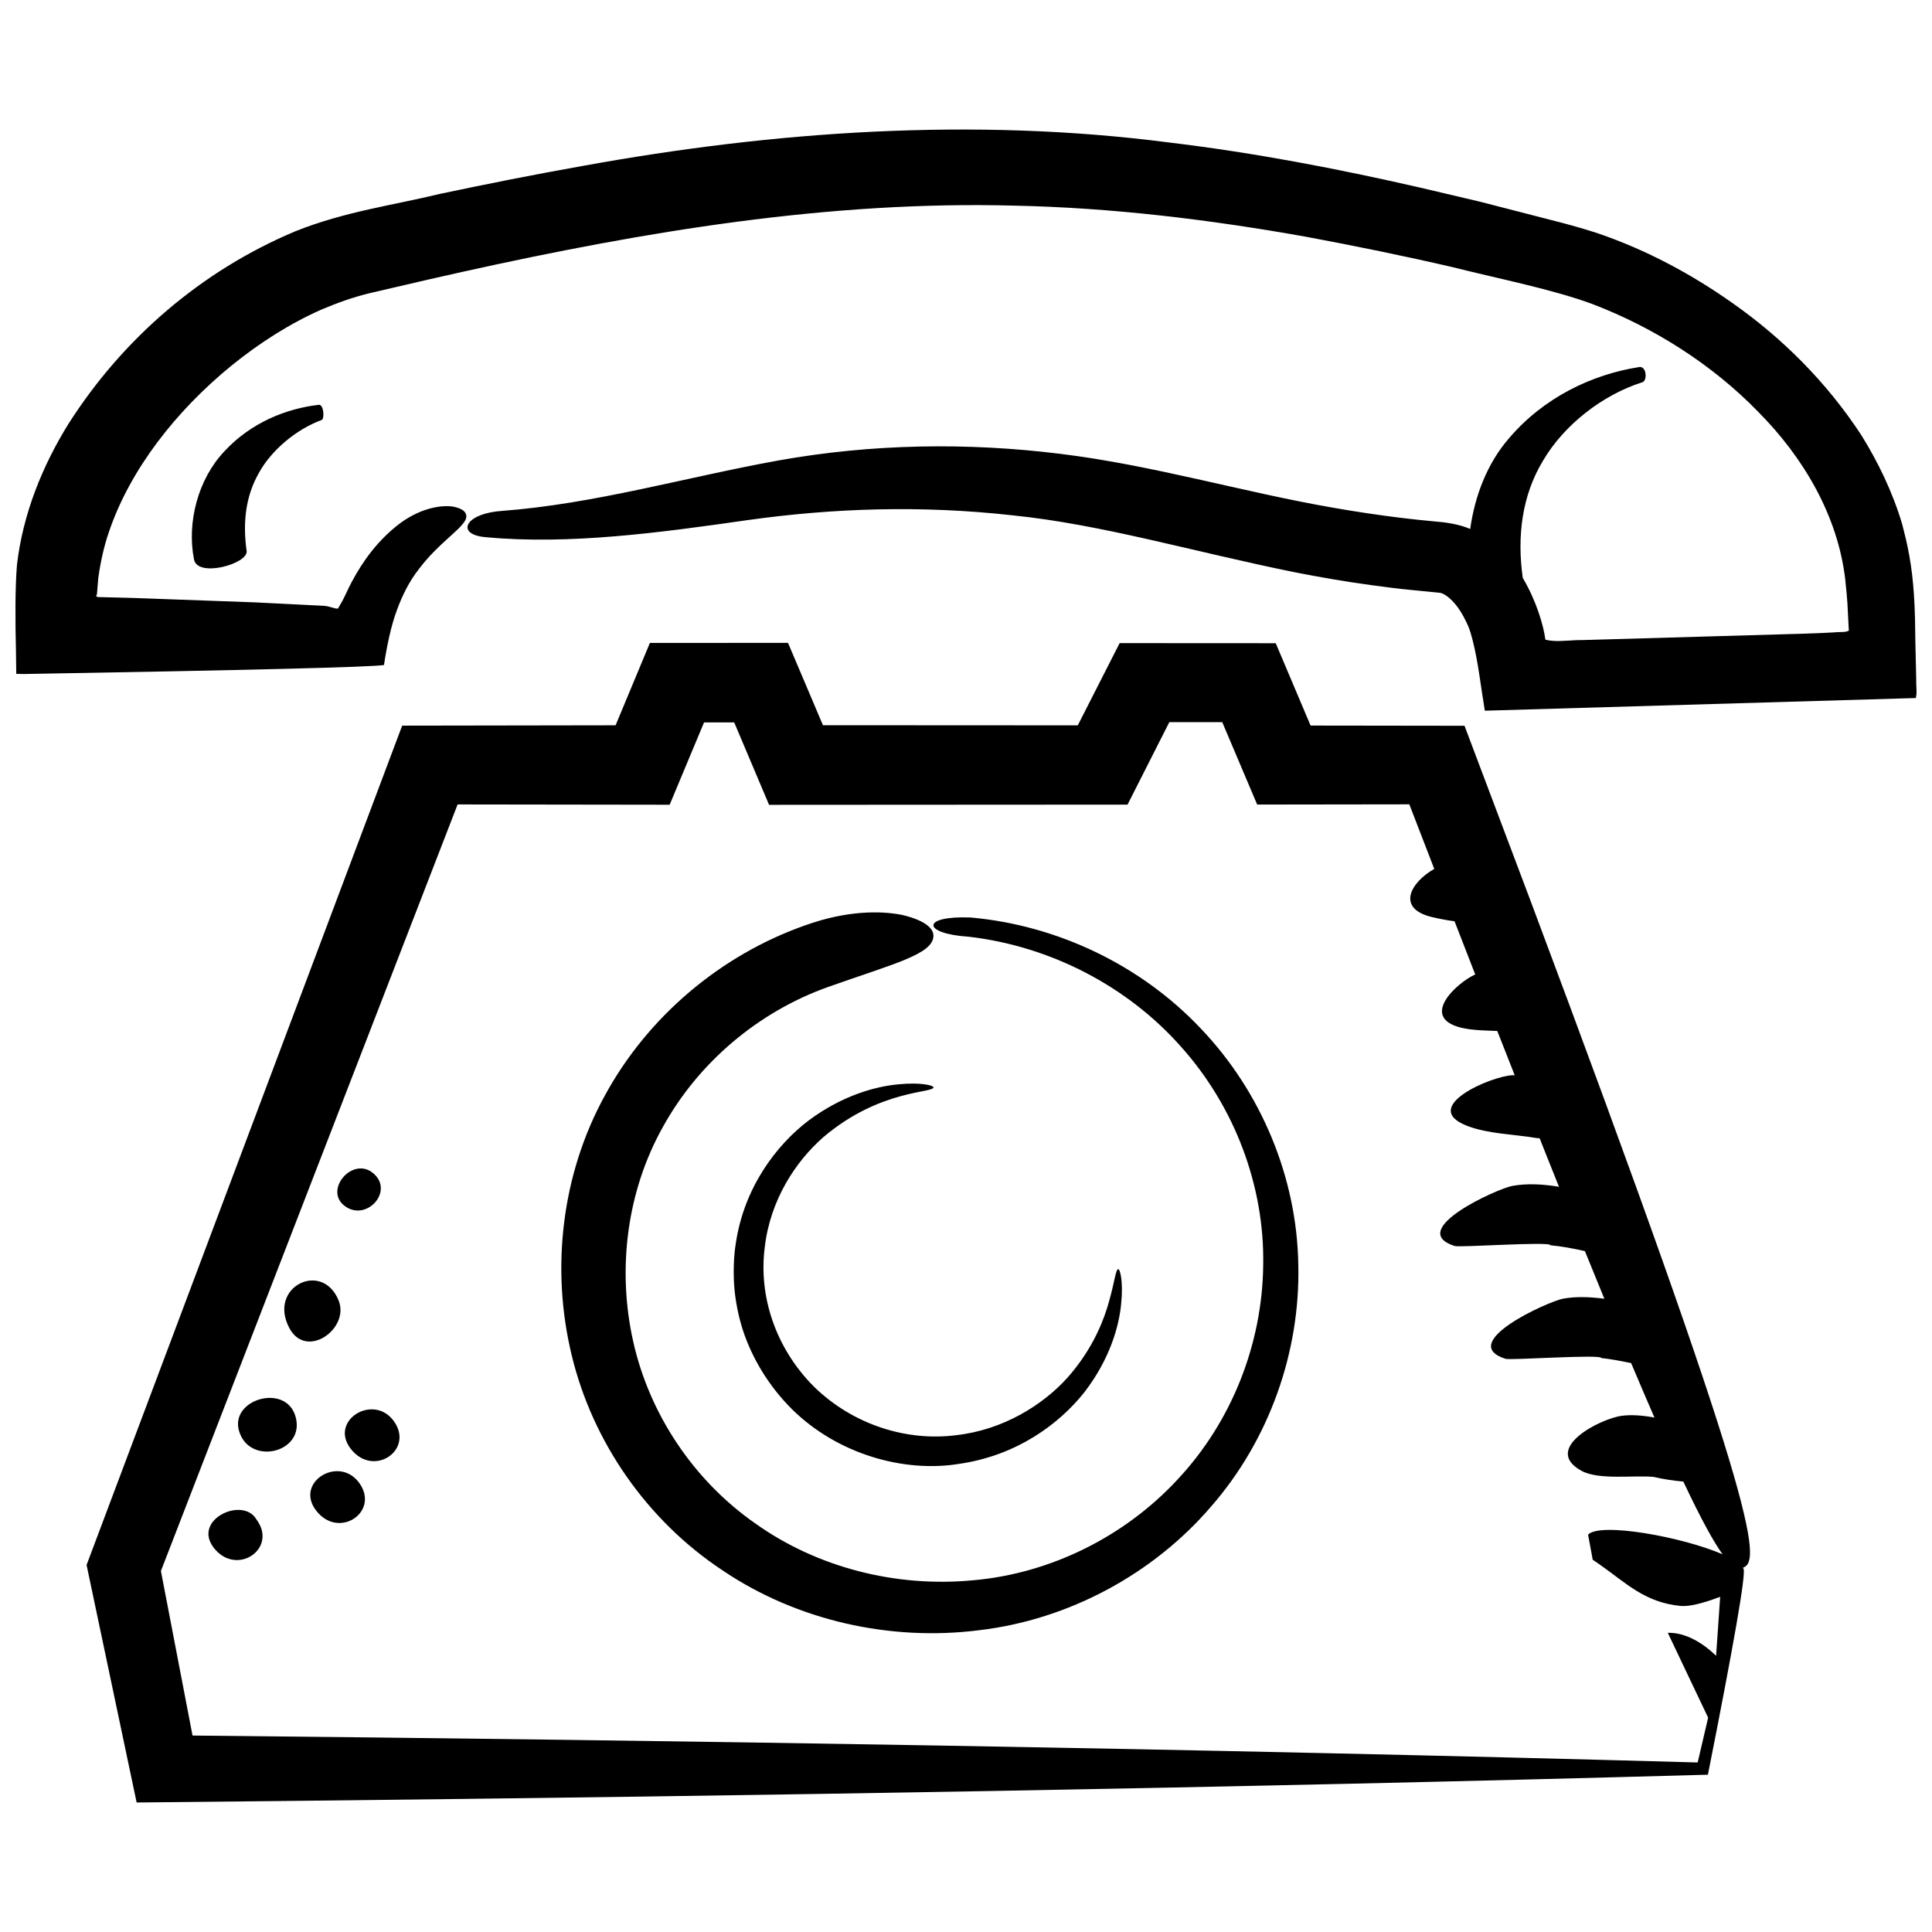 <?xml version="1.0" encoding="UTF-8"?>
<!-- Uploaded to: ICON Repo, www.svgrepo.com, Generator: ICON Repo Mixer Tools -->
<svg width="800px" height="800px" version="1.1" viewBox="144 144 512 512" xmlns="http://www.w3.org/2000/svg">
 <defs>
  <clipPath id="a">
   <path d="m148.09 178h503.81v444h-503.81z"/>
  </clipPath>
 </defs>
 <g clip-path="url(#a)">
  <path d="m316.23 314.38 36.602-0.012 9.258 21.824 67.531 0.035 11.094-21.793 41.367 0.023 9.234 21.824 40.797 0.055 17.395 46.117c60.379 161.05 61.191 174.95 56.578 176.94l-0.152 0.059-0.031 0.055 0.16 0.234c0.645 1.41-2.508 19.605-9.449 54.578l-1.414 0.031c-124.24 3.477-252.05 5.609-374.43 6.914l-40.559 0.414-13.266-62.945 83.633-222.43 56.559-0.09zm151.68 21.004h-14.031l-11.07 21.848-95 0.055-9.234-21.836h-7.996l-9.113 21.812-56.195-0.078-78.629 203.14 8.379 43.613c129.71 1.273 266.29 3.438 398.88 7.137l2.773-11.871-10.691-22.488c4.773-0.141 9.418 2.809 12.801 6.082l1.078-15.625c-4.836 1.824-8.344 2.633-10.527 2.418-9.445-0.938-14.348-6.016-21.301-10.91l-1.949-1.328-1.227-6.648c3.152-3.383 25.09 0.609 35.648 5.207-2.344-3.246-5.606-9.098-10.402-19.273-2.738-0.246-5.488-0.676-7.887-1.242-5.324-0.5-14.547 0.91-19.156-1.641-10.516-5.84 4.984-13.789 10.723-14.551 2.641-0.355 5.66-0.09 8.664 0.465l-2.961-6.856c-1.031-2.406-2.102-4.934-3.219-7.578-2.637-0.543-5.32-1.074-7.906-1.34 0.043-1.074-24.051 0.645-25.422 0.199-13.043-4.223 11.359-15.184 15.258-15.926 3.527-0.645 7.238-0.477 10.973 0.012l-5.156-12.625c-3.055-0.688-6.121-1.266-9.113-1.543 0.043-1.098-24.062 0.645-25.422 0.188-13.043-4.223 11.348-15.184 15.27-15.914 3.953-0.73 8.191-0.477 12.398 0.223l-3.379-8.445c-0.574-1.445-1.152-2.91-1.738-4.391l-1.016-0.109c-5.805-0.977-12.531-1.055-18.074-3.148-13.184-5 6.465-13.336 11.984-13.48l0.492 0.035-4.621-11.75c-3.223-0.145-6.496-0.145-9.508-0.852-11.238-2.719-1.312-11.871 3.66-14.133l-5.477-14.09c-2.062-0.266-4.109-0.676-5.906-1.094-9.723-2.285-5.695-9.277 0.527-12.781l-6.606-17.113-40.324 0.055zm-110.51 53.836c10.934-3.945 19.891-3.879 25.562-2.781 5.762 1.34 8.414 3.391 8.414 5.551-0.078 4.891-10.254 7.305-27.918 13.566-18.465 6.574-34.336 19.984-43.766 37.066-9.551 17.012-12.18 37.641-7.91 56.781 4.242 19.133 15.871 36.809 32.379 48.324 16.406 11.695 37.312 17.027 57.785 15.055 20.5-1.797 40.227-11.617 54.258-26.848 14.16-15.16 22.32-35.688 22.559-56.637 0.387-20.961-7.543-42.031-21.805-57.934-14.172-16.008-34.598-26.625-56.297-29.129-12.242-0.789-12.703-5.598 0.527-5.09 22.957 2.019 45.156 12.605 61.016 29.406 15.945 16.672 25.496 39.426 25.859 62.57 0.559 23.098-7.699 46.508-23.188 64.219-15.312 17.789-37.598 29.871-61.312 32.676-23.566 3.012-48.398-2.516-68.176-15.918-19.902-13.18-34.379-34.004-39.891-56.992-5.551-22.922-2.684-47.84 8.762-68.711 11.316-20.848 30.625-37.262 53.141-45.176zm-156.81 164.88c-5.383-7.141 6.727-13.086 10.883-8.137l0.777 1.125c5.113 7.578-5.746 14.762-11.66 7.012zm27.148-9.84c-5.426-7.129 5.039-14.012 10.672-8.215l0.652 0.758c5.871 7.734-5.301 15.395-11.324 7.457zm154.33-112.9c6.168-0.609 9.211 0.336 9.301 0.734 0.402 1.66-14.043 0.363-29.266 13.344-7.262 6.406-13.988 16.559-15.434 29.082-1.652 12.715 2.664 26.57 13.055 36.977 10.461 10.219 24.809 14.531 37.699 12.836 12.441-1.387 22.957-8.023 29.406-15.172 5.856-6.574 8.953-13.375 10.574-18.562l0.488-1.668c1.547-5.387 1.754-8.602 2.488-8.59 0.414-0.012 1.348 3.227 0.734 9.188-0.539 5.898-2.981 14.621-9.695 23.367-6.769 8.566-18.082 16.867-33.25 19.043-14.414 2.371-32.156-2.43-44.391-14.59-6.059-6.062-10.492-13.387-12.969-21.023-1.184-3.734-1.98-7.871-2.254-11.695-0.219-3.391-0.145-7.656 0.438-11.117 2.156-14.664 10.625-26 19.32-32.586 8.891-6.629 17.73-9.023 23.754-9.566zm-145.17 96.516c-5.422-7.129 5.039-14.012 10.672-8.215l0.652 0.758c5.871 7.734-5.301 15.395-11.324 7.457zm-29.562-4.699c-2.418-8.367 12.41-12.703 14.973-3.801 2.773 9.566-12.242 13.266-14.973 3.801zm13.332-27.246c-5.769-10.895 8.754-18.023 13.078-7.262 2.981 7.461-8.598 15.762-13.078 7.262zm14.402-32.562c-5.082-4.281 2.465-12.969 7.832-8.457 5.781 4.852-2.113 13.266-7.832 8.457zm63.43-275.41c50.742-9.223 103.49-12.891 155.14-6.219 22.59 2.703 44.859 6.965 66.848 12.012l15.672 3.688 21.789 5.609c3.137 0.836 6.328 1.738 9.676 2.844 12.902 4.434 24.828 10.848 35.793 18.629 12.758 9 24.508 20.551 33.832 34.762 4.488 7.227 8.312 15.105 10.863 23.684l0.945 3.801c1.434 6.191 2.191 11.949 2.438 21.168l0.09 5.977 0.23 10.121c-0.043 1.215 0.133 2.641 0.07 3.844l-0.16 1.109-114.23 3.359c-1.008-5.953-1.793-13.133-3.242-18.711-0.895-3.5-1.16-3.566-1.664-4.797-0.48-0.996-0.996-1.93-1.52-2.781-1.93-3.074-4.055-4.582-5.188-4.902l-0.422-0.066-7.547-0.75c-3.481-0.301-6.922-0.812-10.383-1.254-6.91-0.93-13.734-2.117-20.469-3.438-27.117-5.508-51.082-12.668-74.695-15.074-23.91-2.668-47.105-1.973-70.184 1.254-23.188 3.324-47.414 6.617-69.406 4.535-7.731-0.613-5.902-5.75 2.758-6.82l1.352-0.133c24.75-1.859 48.715-8.922 73.457-13.387 24.742-4.422 49.953-4.801 74.551-1.762 24.676 3.023 48.336 10.117 72.297 14.273 5.992 1.055 12.004 1.953 18.02 2.695l4.523 0.516 4.531 0.449c2.609 0.188 6.32 0.676 9.355 1.992 1.227-8.801 4.5-17.379 10.273-24.027 9.133-10.742 21.926-16.949 34.609-18.898 1.883-0.18 2.082 3.644 0.746 4.035-10.648 3.379-20.801 11.371-26.297 20.738-5.609 9.199-6.969 20.094-5.402 31.133 3.637 6.129 5.512 12.637 5.992 16.348 2.269 0.641 5.367 0.27 8.18 0.137l2.039-0.035 58.242-1.68c3.469-0.117 6.375-0.234 8.086-0.348 0.969-0.125 2.148-0.027 3.059-0.176l0.809-0.246-0.375-7.348c-0.109-1.645-0.277-3.406-0.59-6.418-1.984-16.582-10.844-31.977-23.078-44.293-12.102-12.457-27.523-22.254-43.82-28.496-10.734-3.969-24.578-6.648-37.129-9.809-12.824-2.973-25.695-5.598-38.562-8.004-25.781-4.609-51.664-7.758-77.566-8.301-48.938-1.32-97.793 6.785-146.41 17.578l-8.574 1.93-15.742 3.656c-4.805 1.176-8.422 2.508-12.824 4.336-8.398 3.699-16.559 8.898-23.953 14.906-14.762 12.039-26.875 27.59-32.441 43.992-1.41 4.078-2.277 8.203-2.848 12.293l-0.359 4.367-0.109 0.133c-0.082 0.117-0.102 0.207-0.062 0.281l0.105 0.105 0.18 0.105c-0.051 0.02-0.145 0.039 0.547 0.059l8.812 0.223 32.453 1.176 18.023 0.902c0.672 0.051 1 0.102 1.207 0.156l2.055 0.547 0.652 0.059 1.223-2.129c0.152-0.305 0.328-0.652 0.465-0.91l1.297-2.727c0.234-0.477 0.477-0.949 0.727-1.395 2.957-5.555 6.922-11.031 12.727-15.441 5.906-4.356 11.59-4.953 14.402-4.379 2.981 0.688 3.617 2.031 2.957 3.492-1.543 2.883-7.281 6.262-12.395 13.078-2.531 3.215-4.371 6.973-5.797 10.875-1.488 3.969-2.637 9.41-3.394 14.477-3.598 0.555-35.414 1.352-95.449 2.383l-2.004-0.047-0.078-6.016c-0.188-7.981-0.242-16.738 0.262-22.855 1.566-13.445 6.684-26.168 13.691-37.441 14.293-22.422 35.082-40.488 60.141-50.996 13.152-5.242 25.672-6.828 38.223-9.879 12.598-2.668 25.246-5.176 37.961-7.434zm-69.996 63.316c1.324-0.086 1.523 3.746 0.742 4.023-6.766 2.484-13.402 8.059-16.68 14.109-3.492 6.141-4.269 13.148-3.207 20.617 0.449 3.391-13.066 7.184-13.953 2.207-1.918-9.777 1.051-21.27 8.105-28.676 6.93-7.469 16.188-11.262 24.992-12.281z" fill-rule="evenodd"/>
 </g>
</svg>